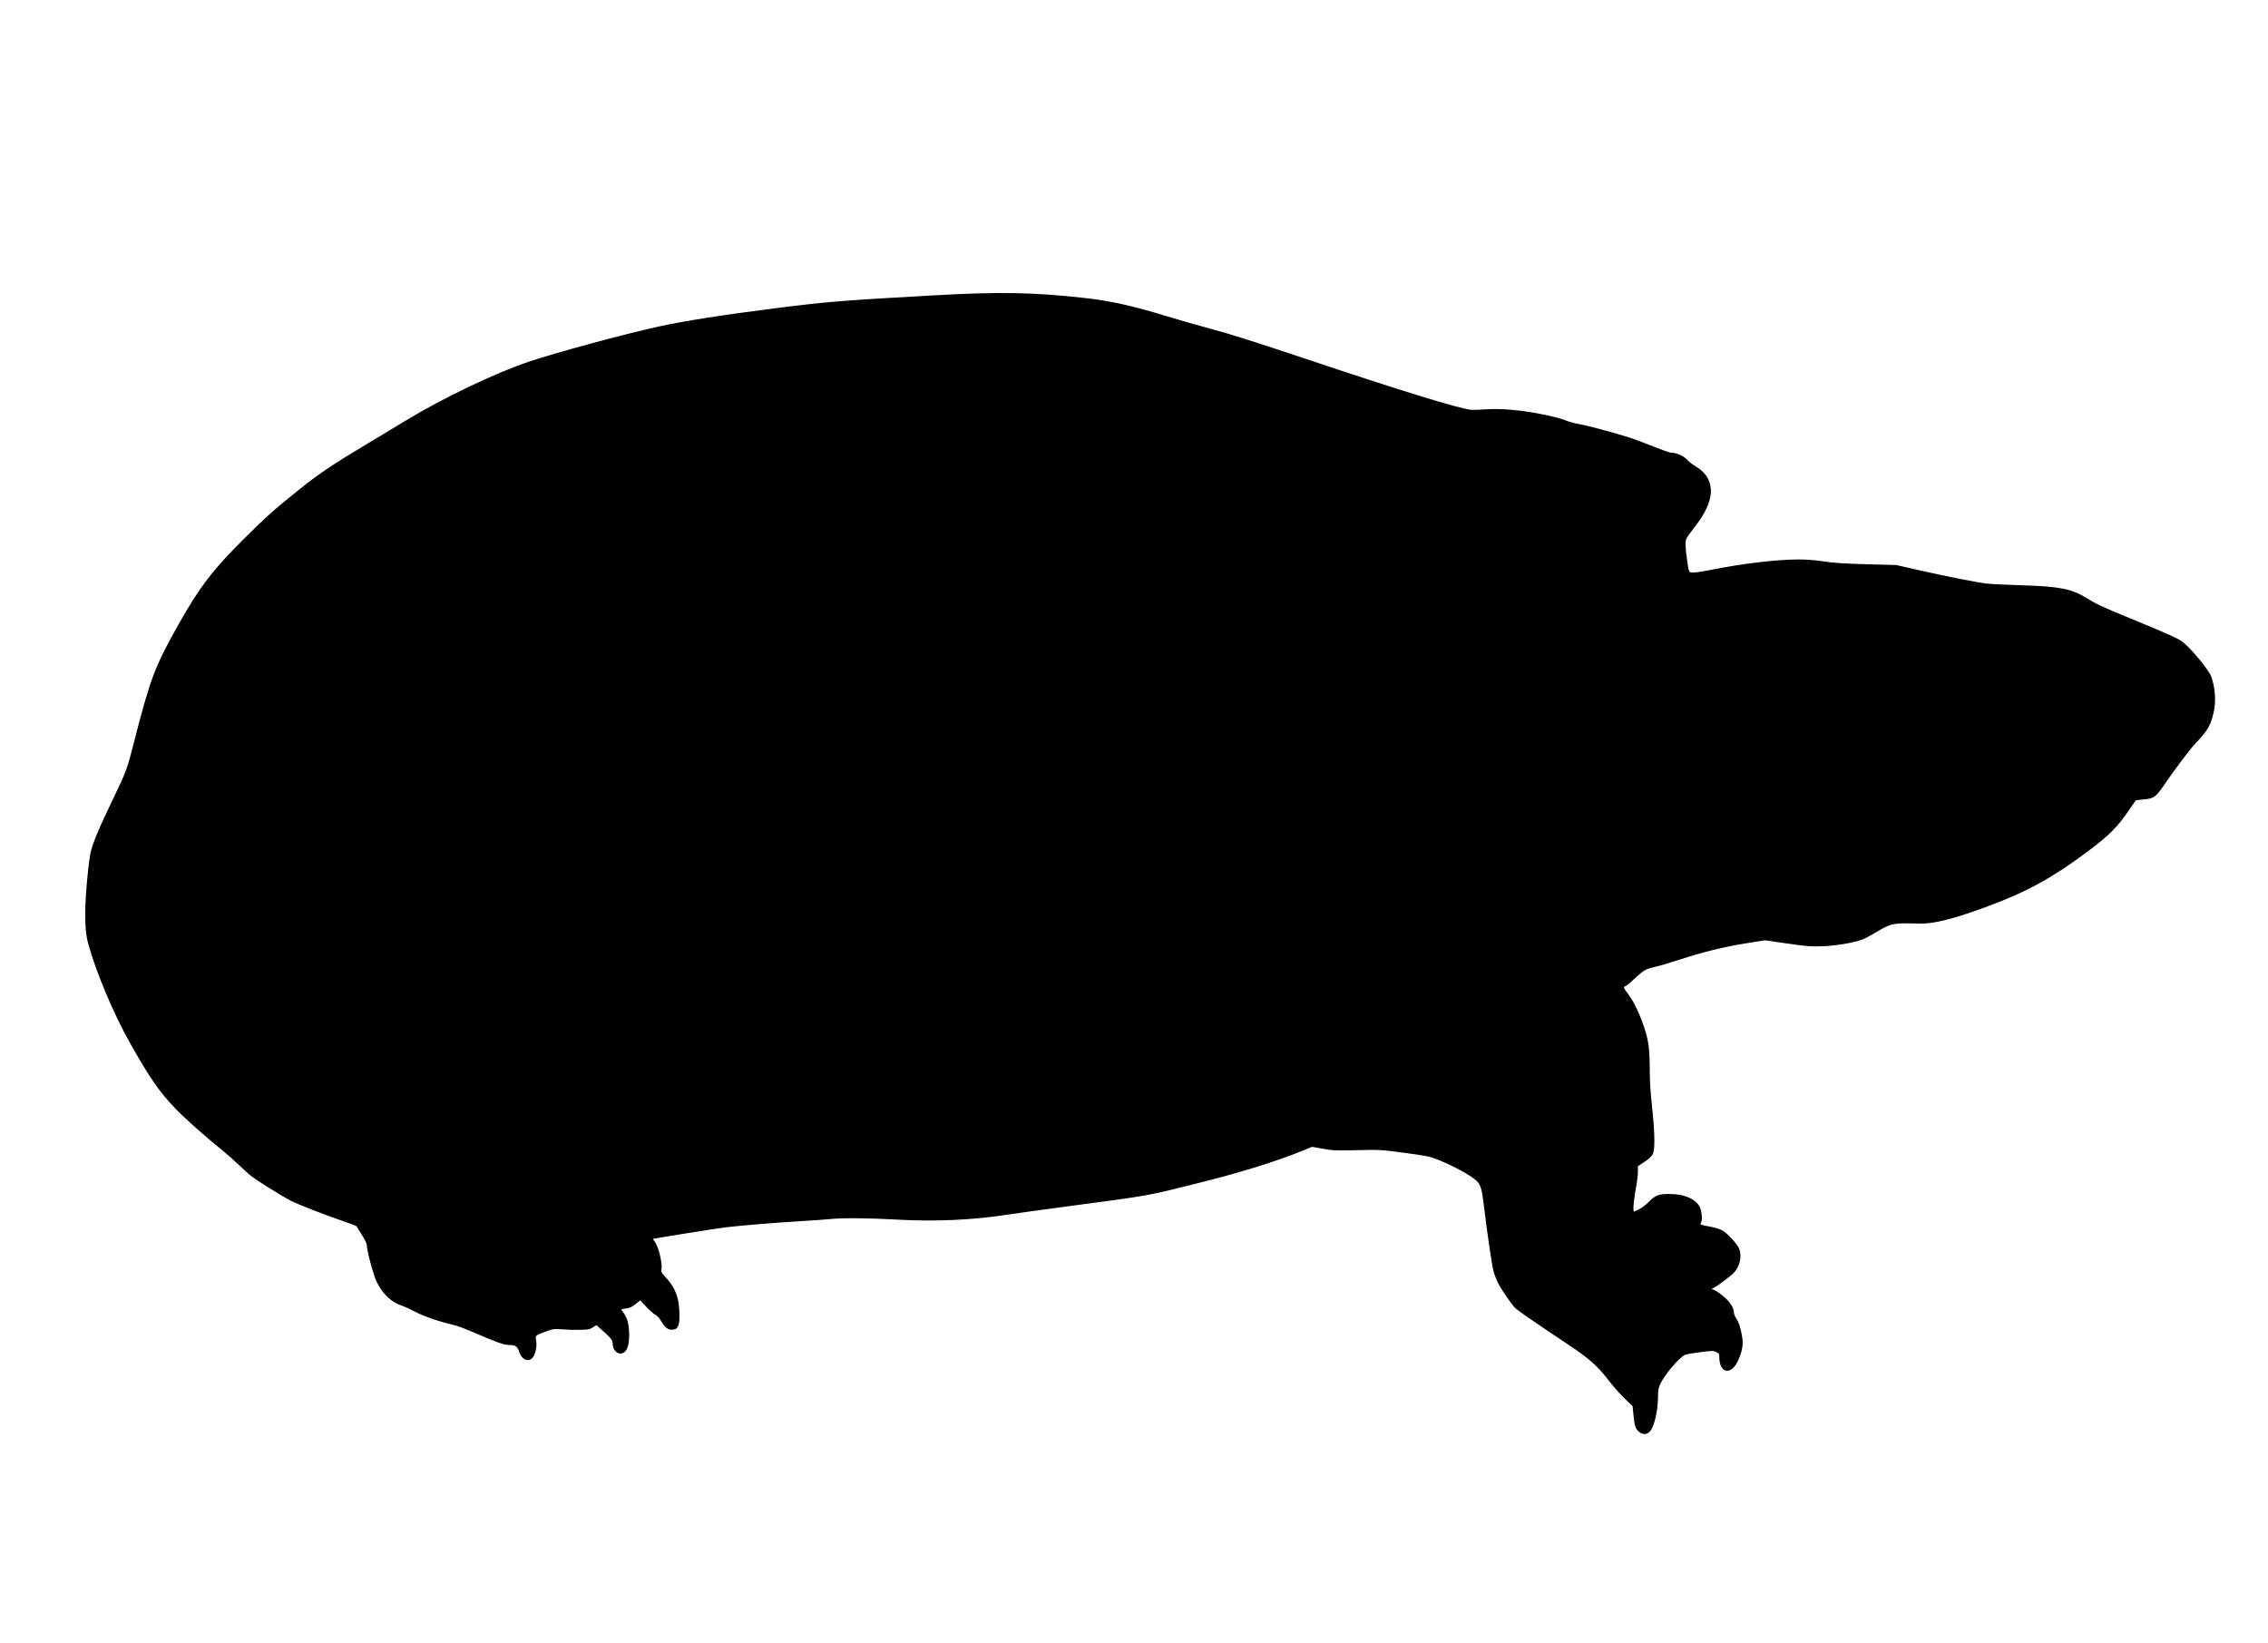 <svg xmlns="http://www.w3.org/2000/svg" width="2480" height="1797" viewBox="0 0 2480 1797" version="1.1">
	<path d="M 1020.500 322.984 C 919.622 328.617, 905.180 329.794, 847.500 337.074 C 790.998 344.206, 747.881 350.978, 720 357.098 C 682.309 365.372, 608.944 385.240, 578.500 395.418 C 541.693 407.724, 483.671 435.479, 443.369 460.061 C 434.091 465.720, 415.025 477.206, 401 485.587 C 364.260 507.540, 348.951 517.834, 327.500 535.014 C 299.493 557.444, 290.862 565.149, 265.900 590 C 232.288 623.463, 218.185 641.973, 195.047 683 C 169.468 728.356, 164.096 742.580, 146.591 811.308 C 138.899 841.507, 138.366 842.941, 122.950 875 C 107.710 906.690, 101.378 921.926, 98.950 932.748 C 97.870 937.561, 96.045 952.750, 94.895 966.500 C 92.184 998.914, 92.646 1018.086, 96.476 1032 C 105.045 1063.136, 124.045 1108.253, 142.110 1140.358 C 163.580 1178.517, 174.328 1194.032, 192 1212.373 C 202.695 1223.473, 225.722 1243.904, 244.500 1258.954 C 248.900 1262.481, 257.450 1270.142, 263.500 1275.979 C 272.703 1284.858, 277.534 1288.486, 293.076 1298.193 C 303.293 1304.575, 314.318 1311.130, 317.576 1312.761 C 326.233 1317.095, 353.995 1327.950, 373.250 1334.531 C 382.462 1337.679, 390 1340.545, 390 1340.899 C 390 1341.254, 392.475 1345.349, 395.500 1350 C 398.525 1354.651, 401.002 1359.591, 401.004 1360.978 C 401.013 1367.109, 408.170 1393.843, 411.852 1401.500 C 418.149 1414.594, 427.831 1423.865, 439 1427.494 C 442.025 1428.477, 449 1431.668, 454.500 1434.585 C 463.807 1439.521, 480.033 1445.030, 497 1449.014 C 500.025 1449.724, 507.675 1452.525, 514 1455.238 C 544.989 1468.528, 550.288 1470.429, 556.937 1470.639 C 564.080 1470.866, 565.886 1472.218, 568.102 1479 C 570.576 1486.567, 577.441 1489.559, 581.961 1485.039 C 585.292 1481.708, 587.420 1472.470, 586.290 1466.239 C 585.163 1460.020, 584.895 1460.265, 598 1455.536 C 604.973 1453.019, 606.167 1452.882, 615 1453.577 C 620.225 1453.988, 629 1454.227, 634.500 1454.109 C 643.276 1453.920, 644.966 1453.588, 648.307 1451.395 L 652.115 1448.896 659.085 1455.076 C 668.419 1463.350, 670 1465.521, 670 1470.058 C 670 1475.005, 673.997 1480, 677.954 1480 C 684.770 1480, 688.012 1473.310, 687.984 1459.307 C 687.964 1448.941, 686.006 1441.130, 682.103 1435.839 C 678.920 1431.524, 678.915 1431.498, 681.201 1431.230 C 688.172 1430.413, 690.376 1429.561, 695.024 1425.887 L 700.133 1421.849 706.551 1428.759 C 710.082 1432.559, 714.572 1436.531, 716.530 1437.584 C 718.756 1438.783, 721.175 1441.422, 722.987 1444.632 C 726.452 1450.771, 730.267 1454, 734.053 1454 C 740.913 1454, 743 1450.498, 743 1438.991 C 743 1419.373, 738.708 1407.855, 726.727 1395.328 C 723.529 1391.985, 722.840 1390.618, 723.255 1388.446 C 724.656 1381.116, 719.813 1361.766, 715.340 1356.824 C 714.427 1355.814, 713.864 1354.841, 714.089 1354.662 C 714.700 1354.178, 784.217 1343.087, 793.500 1341.993 C 810.605 1339.976, 846.684 1336.992, 871.827 1335.515 C 886.306 1334.664, 902.281 1333.533, 907.327 1333.001 C 920.963 1331.564, 950.418 1331.798, 981.723 1333.591 C 1021.454 1335.867, 1063.730 1334.018, 1099.500 1328.440 C 1108.300 1327.068, 1140.925 1322.568, 1172 1318.440 C 1258.385 1306.966, 1253.451 1307.854, 1311.500 1293.315 C 1357.422 1281.813, 1396.445 1269.661, 1424.825 1258.023 L 1434.667 1253.987 1446.584 1256.103 C 1457.399 1258.023, 1460.855 1258.163, 1483.984 1257.627 C 1509.176 1257.042, 1509.770 1257.076, 1535.984 1260.591 C 1559.261 1263.712, 1563.599 1264.581, 1571.500 1267.706 C 1588.288 1274.347, 1607.440 1284.693, 1614.124 1290.731 C 1618.961 1295.101, 1620.389 1299.687, 1622.545 1317.779 C 1626.122 1347.791, 1631.160 1382.307, 1633.032 1389.624 C 1634.118 1393.871, 1636.630 1400.306, 1638.613 1403.923 C 1643.564 1412.953, 1654.336 1428.265, 1657.755 1431.134 C 1661.481 1434.261, 1691.964 1455.134, 1714.500 1469.991 C 1736.790 1484.685, 1747.364 1494.019, 1758.762 1509.065 C 1763.581 1515.426, 1771.502 1524.426, 1776.365 1529.065 L 1785.206 1537.500 1786.134 1547 C 1787.305 1558.986, 1788.385 1562.305, 1792.143 1565.467 C 1796.434 1569.077, 1801.078 1568.884, 1804.381 1564.959 C 1809.066 1559.391, 1812.978 1542.149, 1812.993 1527 C 1813 1519.732, 1813.415 1517.631, 1815.855 1512.500 C 1820.457 1502.823, 1836.735 1483.850, 1842.500 1481.445 C 1844.150 1480.757, 1851.732 1479.413, 1859.350 1478.459 C 1872.162 1476.854, 1873.454 1476.846, 1876.600 1478.346 C 1879.576 1479.765, 1880.001 1480.438, 1880.006 1483.734 C 1880.032 1501.769, 1892.917 1504.349, 1900.475 1487.832 C 1904.959 1478.034, 1906.332 1470.588, 1905.130 1462.593 C 1903.678 1452.929, 1901.492 1446.005, 1898.505 1441.602 C 1897.127 1439.572, 1895.990 1436.694, 1895.978 1435.206 C 1895.939 1430.368, 1892.418 1424.547, 1886.046 1418.780 C 1882.611 1415.671, 1877.953 1412.259, 1875.695 1411.196 L 1871.590 1409.264 1875.045 1407.481 C 1879.389 1405.240, 1892.619 1395.157, 1896.196 1391.361 C 1902.929 1384.218, 1905.182 1372.036, 1901.196 1364.328 C 1898.322 1358.769, 1888.699 1348.488, 1883.600 1345.529 C 1881.345 1344.220, 1875.900 1342.437, 1871.500 1341.566 C 1858.162 1338.929, 1858.828 1339.190, 1859.978 1337.041 C 1861.489 1334.218, 1861.220 1327.001, 1859.405 1321.675 C 1856.034 1311.782, 1843.085 1305.621, 1825.500 1305.541 C 1813.766 1305.488, 1810.077 1306.893, 1802.952 1314.129 C 1799.648 1317.485, 1794.857 1321.089, 1791.825 1322.499 L 1786.500 1324.974 1786.143 1322.237 C 1785.764 1319.334, 1787.218 1307.645, 1789.575 1294.640 C 1790.359 1290.316, 1791 1284.167, 1791 1280.975 L 1791 1275.171 1798.250 1270.335 C 1808.225 1263.682, 1808.998 1261.895, 1808.992 1245.500 C 1808.989 1238.279, 1807.884 1222.721, 1806.506 1210.500 C 1804.891 1196.176, 1804.012 1182.743, 1803.987 1172 C 1803.930 1147.525, 1802.736 1137.923, 1797.982 1123.703 C 1792.650 1107.758, 1786.545 1095.092, 1780.096 1086.603 C 1776.126 1081.376, 1775.177 1079.503, 1776.179 1078.868 C 1776.905 1078.408, 1777.766 1078.024, 1778.090 1078.015 C 1778.415 1078.007, 1782.650 1074.374, 1787.502 1069.942 C 1798.024 1060.330, 1799.328 1059.601, 1810.691 1056.969 C 1815.536 1055.847, 1827.600 1052.272, 1837.500 1049.026 C 1862.146 1040.944, 1884.660 1035.429, 1909.161 1031.472 L 1929.823 1028.135 1954.161 1031.655 C 1976.022 1034.816, 1979.977 1035.120, 1993 1034.639 C 2008.044 1034.083, 2027.262 1030.803, 2036.769 1027.169 C 2039.371 1026.174, 2045.699 1022.823, 2050.832 1019.721 C 2067.779 1009.481, 2069.938 1009.031, 2098 1009.883 C 2114.422 1010.382, 2136.253 1004.886, 2174.855 990.535 C 2216.893 974.906, 2245.058 959.341, 2283.696 930.383 C 2307.049 912.881, 2316.383 903.363, 2329.425 883.750 C 2332.625 878.937, 2335.526 874.972, 2335.872 874.937 C 2336.217 874.902, 2340.193 874.521, 2344.706 874.089 C 2355.060 873.099, 2357.485 871.363, 2366.049 858.818 C 2377.905 841.449, 2395.191 818.527, 2400.980 812.500 C 2414.541 798.379, 2417.934 792.302, 2421.047 776.556 C 2423.258 765.372, 2421.917 750.060, 2417.802 739.500 C 2414.689 731.514, 2394.049 706.882, 2385.598 701.067 C 2380.548 697.593, 2368.557 692.283, 2328.940 675.976 C 2298.089 663.278, 2292.426 660.633, 2281.094 653.634 C 2265.308 643.883, 2251.353 641.150, 2211.500 640.005 C 2195 639.531, 2177.225 638.645, 2172 638.036 C 2160.940 636.747, 2126.903 629.984, 2095.500 622.836 L 2073.500 617.828 2041.102 616.947 C 2016.415 616.275, 2005.229 615.542, 1994.102 613.865 C 1984.231 612.377, 1975.126 611.685, 1966 611.730 C 1942.183 611.845, 1904.060 616.405, 1871.100 623.081 C 1863.174 624.686, 1854.557 626, 1851.952 626 C 1846.422 626, 1846.813 626.816, 1844.520 610.483 C 1842.629 597.009, 1842.604 591.657, 1844.415 588.200 C 1845.193 586.715, 1849.024 581.450, 1852.928 576.500 C 1865.458 560.612, 1871.581 546.363, 1870.767 534.986 C 1869.975 523.923, 1864.387 515.767, 1853.162 509.292 C 1850.598 507.813, 1846.700 504.712, 1844.500 502.402 C 1840.510 498.211, 1833.019 495, 1827.232 495 C 1825.910 495, 1817.104 491.909, 1807.664 488.130 C 1798.224 484.352, 1786.900 480.095, 1782.500 478.670 C 1766.374 473.448, 1735.113 465.072, 1726.427 463.645 C 1721.517 462.839, 1714.835 460.985, 1711.577 459.526 C 1708.124 457.979, 1697.647 455.264, 1686.455 453.016 C 1663.167 448.339, 1640.988 446.408, 1624.120 447.591 C 1617.729 448.039, 1610.925 448.275, 1609 448.114 C 1596.008 447.029, 1532.219 427.405, 1427 392.124 C 1375.539 374.869, 1344.305 364.968, 1326 360.110 C 1311.425 356.242, 1289.150 349.876, 1276.500 345.963 C 1240.616 334.865, 1214.534 329.007, 1187.559 325.987 C 1129.696 319.511, 1094.143 318.871, 1020.500 322.984" stroke="none" fill="black" fill-rule="evenodd"/>
</svg>